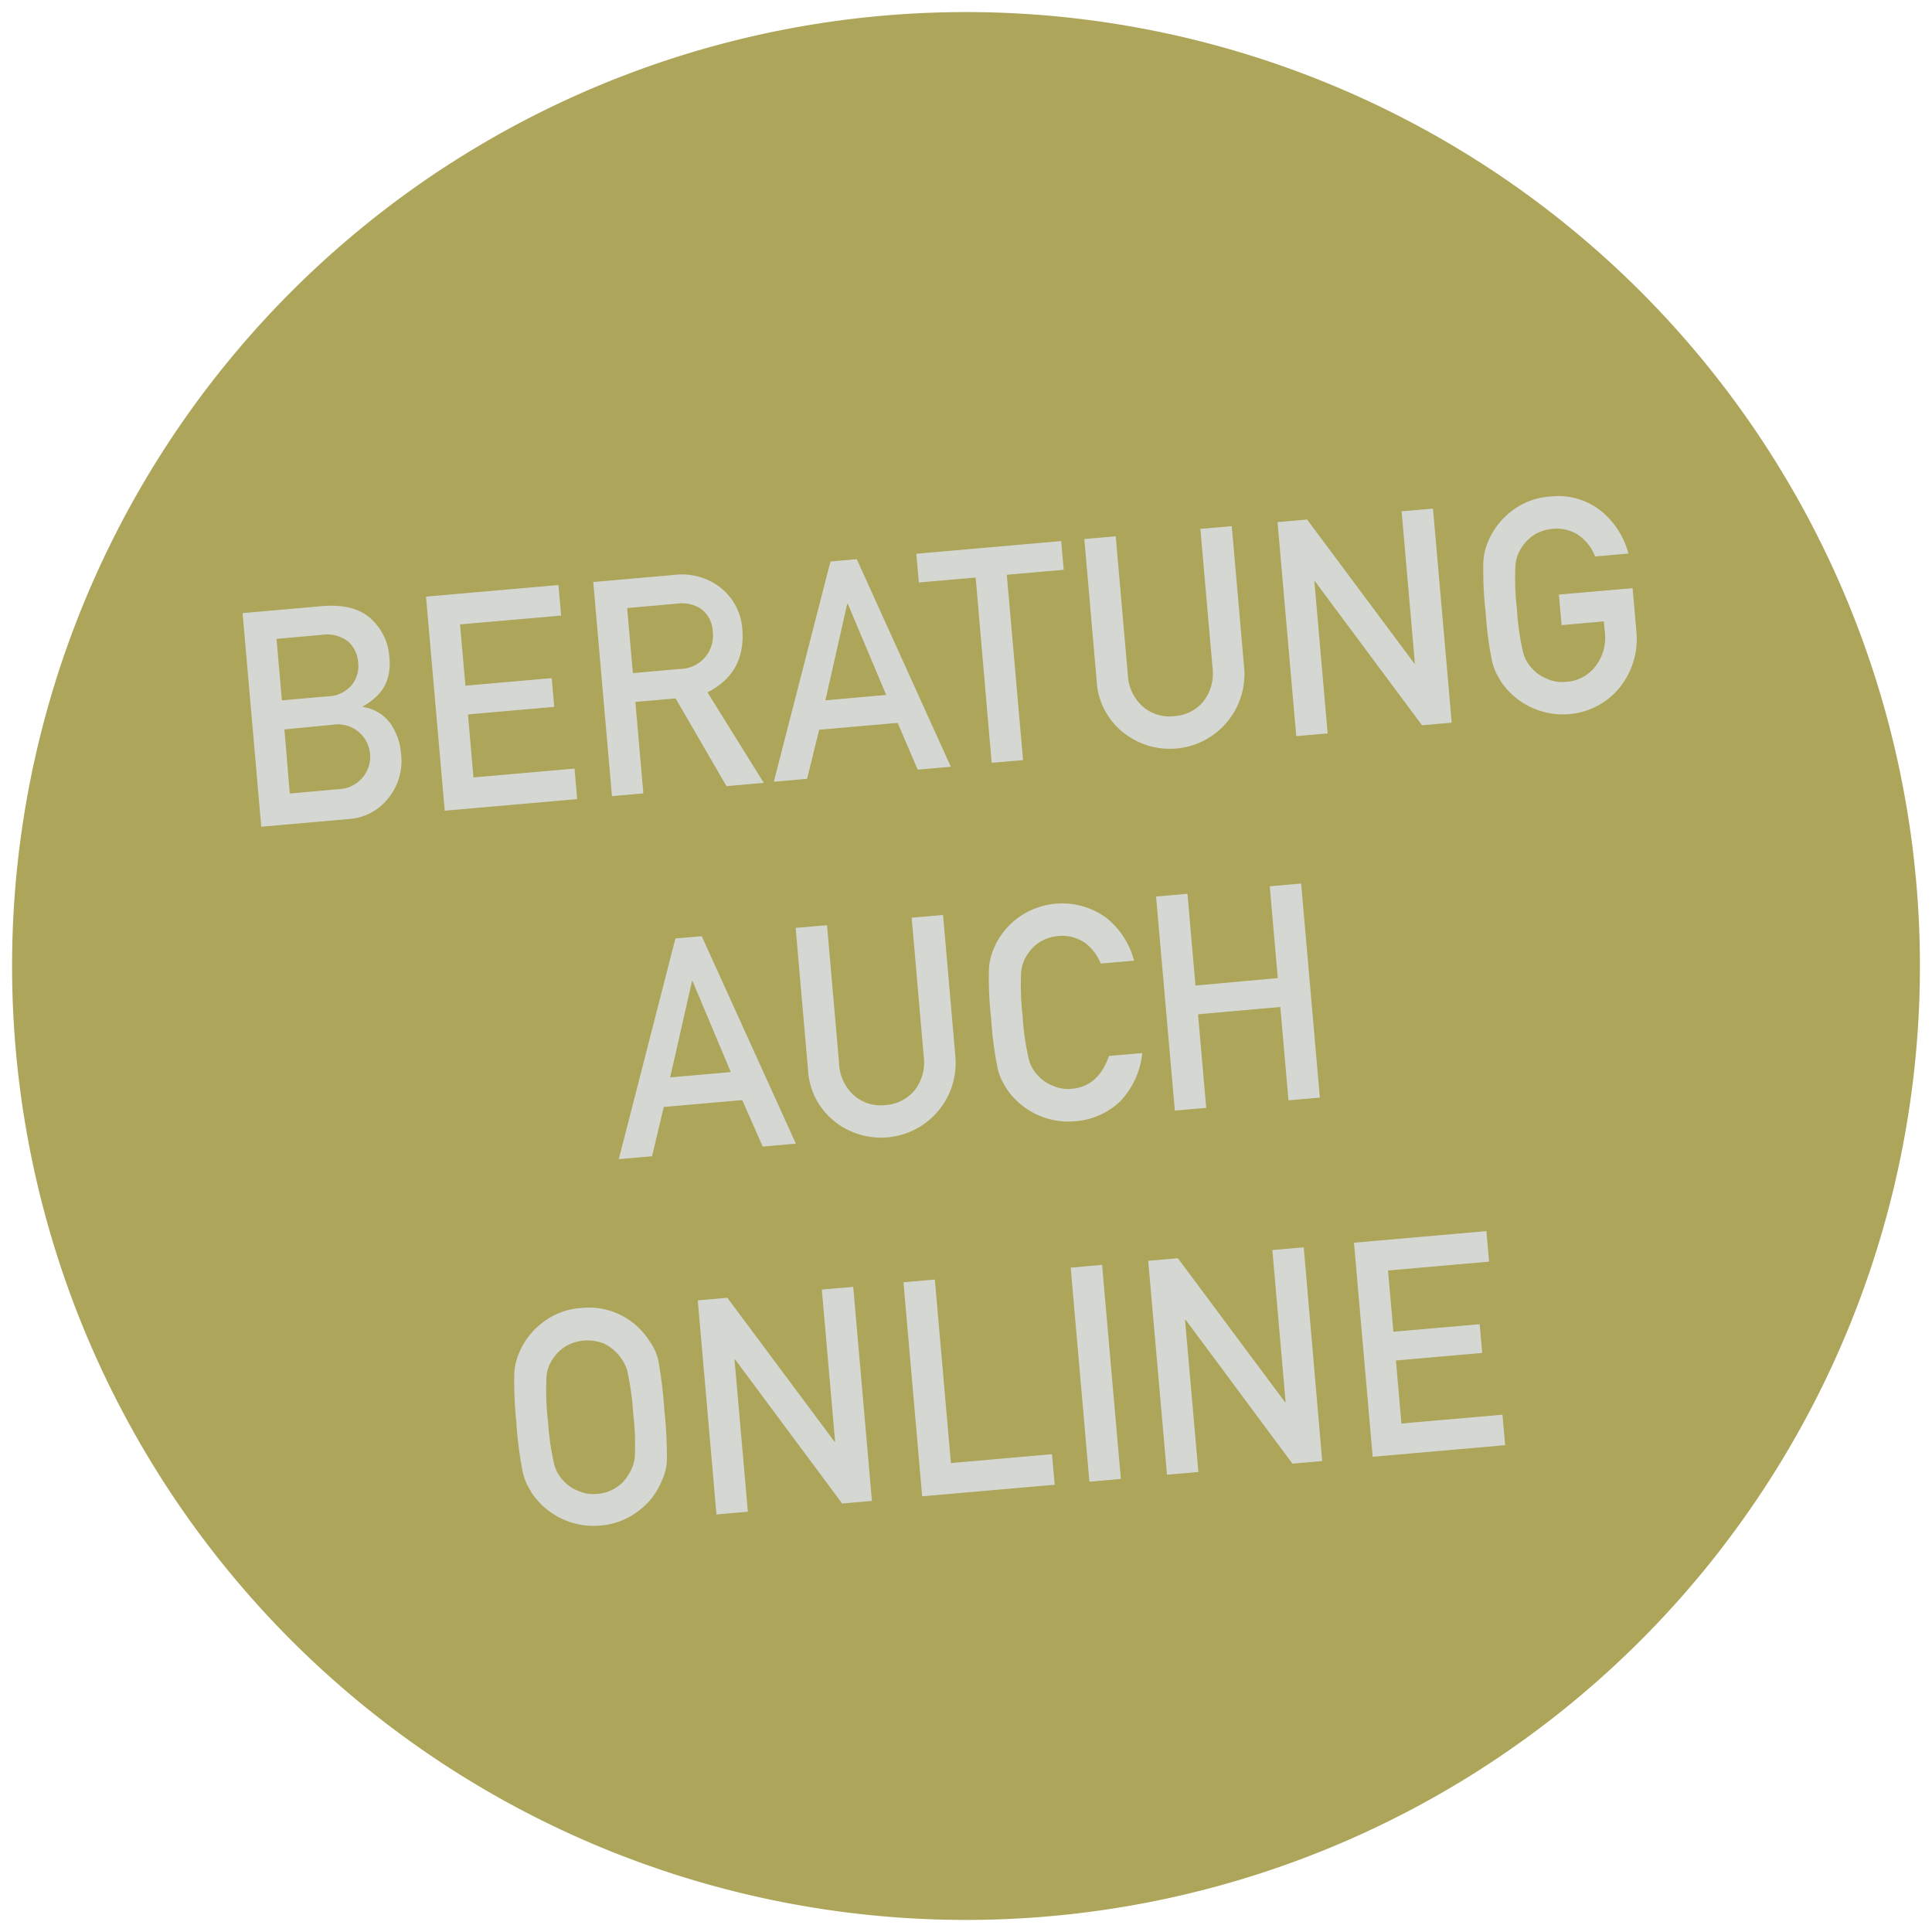 <svg id="Ebene_1" data-name="Ebene 1" xmlns="http://www.w3.org/2000/svg" xmlns:xlink="http://www.w3.org/1999/xlink" viewBox="0 0 320 320"><defs><style>.cls-1{fill:none;}.cls-2{clip-path:url(#clip-path);}.cls-3{fill:#ada55a;}.cls-4{fill:#d4d7d2;}</style><clipPath id="clip-path"><rect class="cls-1" x="2" y="2" width="316" height="316"/></clipPath></defs><g class="cls-2"><path class="cls-3" d="M160,318A158,158,0,1,0,2,160,158,158,0,0,0,160,318"/><path class="cls-4" d="M224.26,205.83l21.94-1.92.44,5.06-16.74,1.46.89,10.15,14.29-1.25.42,4.76-14.29,1.25.91,10.44,16.74-1.46.44,5.05-21.94,1.92Zm-34.08,3,4.91-.43,17.76,23.85h.09l-2.2-25.2,5.2-.46L219,242l-4.93.43L196.38,218.6h-.1l2.21,25.21-5.2.45Zm-12.84,1.13,5.2-.46,3.11,35.46-5.21.46Zm-27.7,2.42,5.2-.45,2.66,30.4,16.74-1.47.45,5.06-21.95,1.92Zm-34.07,3,4.9-.43,17.76,23.85h.09l-2.2-25.21,5.2-.45,3.1,35.46-4.93.43-17.73-23.85h-.1l2.21,25.21-5.2.45Zm-24.8,20a43.59,43.59,0,0,0,1,7.06,6.13,6.13,0,0,0,1.61,2.88,6.19,6.19,0,0,0,2.33,1.59,6,6,0,0,0,3.23.52,6.37,6.37,0,0,0,3.16-1.08,5.79,5.79,0,0,0,1.92-2,6.37,6.37,0,0,0,1.13-3.12,45.2,45.2,0,0,0-.27-7.13,47.51,47.51,0,0,0-1-7.11,7.42,7.42,0,0,0-3.89-4.47,7.37,7.37,0,0,0-3.3-.47,7.07,7.07,0,0,0-3.1,1,6.67,6.67,0,0,0-2,2,5.91,5.91,0,0,0-1.08,3.06,44.56,44.56,0,0,0,.24,7.18m-5.2.45a62.3,62.3,0,0,1-.37-8.32,10.12,10.12,0,0,1,.86-3.48,12.17,12.17,0,0,1,3.62-4.72,11.61,11.61,0,0,1,6.58-2.57,11.81,11.81,0,0,1,11.3,5.43,8.56,8.56,0,0,1,1.5,3.27,73.06,73.06,0,0,1,1,8.25,69.85,69.85,0,0,1,.42,8.24,8.57,8.57,0,0,1-.9,3.54,11.56,11.56,0,0,1-3.53,4.67,12,12,0,0,1-6.65,2.64,12.38,12.38,0,0,1-11.32-5.43c-.3-.51-.57-1-.82-1.47a10.54,10.54,0,0,1-.63-1.86,61.74,61.74,0,0,1-1.08-8.19"/><path class="cls-4" d="M212.06,166.79,198.43,168l1.36,15.5-5.2.45-3.11-35.46,5.2-.45,1.33,15.2L211.64,162l-1.33-15.21,5.2-.45,3.1,35.46-5.2.45Zm-22.87,7.63a13.49,13.49,0,0,1-3.65,8,12.09,12.09,0,0,1-7.53,3.3,12.38,12.38,0,0,1-11.32-5.43q-.45-.77-.81-1.47a9.37,9.37,0,0,1-.64-1.85,61,61,0,0,1-1.07-8.19,60.31,60.31,0,0,1-.37-8.3,10.2,10.2,0,0,1,.85-3.49,12.1,12.1,0,0,1,3.63-4.72,12.41,12.41,0,0,1,14.95-.26,13.47,13.47,0,0,1,4.61,7.11l-5.52.48a7.92,7.92,0,0,0-2.63-3.45,6.72,6.72,0,0,0-4.38-1.12,7,7,0,0,0-3.09,1,6.56,6.56,0,0,0-2,2,6,6,0,0,0-1.09,3.07,43.6,43.6,0,0,0,.25,7.17,42.28,42.28,0,0,0,1,7.06,5.94,5.94,0,0,0,1.6,2.88,6.27,6.27,0,0,0,2.33,1.59,6.06,6.06,0,0,0,3.23.53q4.4-.39,6.14-5.43Zm-57.41-20.73,5.2-.45,2,22.88a7.46,7.46,0,0,0,2.51,5.35,6.63,6.63,0,0,0,5.15,1.56,6.8,6.8,0,0,0,4.85-2.44,7.54,7.54,0,0,0,1.5-5.69L151,152l5.2-.45L158.24,175a12.36,12.36,0,0,1-20.05,10.71,11.7,11.7,0,0,1-4.36-8.56Zm-8.84,28.52-13,1.14L108,191.51l-5.51.48,9.38-36.55,4.36-.38,15.59,34.36-5.49.49Zm-1.9-4.64-6.33-15.07h-.09L111,178.45Z"/><path class="cls-4" d="M258.2,98.48l12.21-1.06.63,7.21a12.79,12.79,0,0,1-2.75,9.22,12,12,0,0,1-8.39,4.43,12.38,12.38,0,0,1-11.32-5.43q-.45-.76-.81-1.47a9.73,9.73,0,0,1-.64-1.86,60.54,60.54,0,0,1-1.07-8.19,60.26,60.26,0,0,1-.37-8.3,10,10,0,0,1,.85-3.48,12.19,12.19,0,0,1,3.62-4.73,11.62,11.62,0,0,1,6.59-2.58,11.44,11.44,0,0,1,8.36,2.33,13.53,13.53,0,0,1,4.61,7.12l-5.52.48a7.81,7.81,0,0,0-2.63-3.46,6.63,6.63,0,0,0-4.37-1.12,7,7,0,0,0-3.1,1,6.67,6.67,0,0,0-2,2A6,6,0,0,0,251,93.7a43.74,43.74,0,0,0,.25,7.18,42.79,42.79,0,0,0,1,7.06,6.13,6.13,0,0,0,1.61,2.88,6.27,6.27,0,0,0,2.33,1.59,6,6,0,0,0,3.23.52,6.57,6.57,0,0,0,4.84-2.58,7.65,7.65,0,0,0,1.56-5.57l-.17-1.86-7,.62Zm-46.6-12,4.9-.43,17.76,23.85h.09l-2.2-25.21,5.2-.45,3.1,35.46-4.92.43L217.79,96.27h-.09l2.2,25.21-5.2.45Zm-32,2.8,5.2-.45,2,22.88a7.48,7.48,0,0,0,2.52,5.35,6.7,6.7,0,0,0,5.15,1.56,6.82,6.82,0,0,0,4.85-2.44,7.58,7.58,0,0,0,1.5-5.7l-2-22.88,5.2-.45,2.05,23.44A12.36,12.36,0,0,1,186,121.29a11.68,11.68,0,0,1-4.36-8.55Zm-18,6.38-9.41.82-.42-4.76,24-2.1.41,4.76-9.42.82,2.69,30.7-5.2.45Zm-12.92,24.07-13,1.14L133.68,129l-5.51.48L137.55,93l4.36-.38L157.49,127l-5.49.48Zm-1.9-4.63L140.42,100h-.09L136.71,116ZM98.26,96.4l13.42-1.18A10.39,10.39,0,0,1,118.89,97a9.57,9.57,0,0,1,4.07,7.26q.54,7.23-5.78,10.41l9.33,15-6.18.54-8.43-14.53-6.66.58,1.32,15.15-5.2.46Zm6.56,15.09,7.89-.7a5.49,5.49,0,0,0,5.34-6.16,4.86,4.86,0,0,0-2.08-3.88,5.92,5.92,0,0,0-3.92-.76l-8.17.72ZM70.56,98.82,92.5,96.9l.44,5.06L76.2,103.42l.89,10.15,14.29-1.25.42,4.76-14.29,1.25.91,10.44,16.74-1.47.44,5.06-21.94,1.92Zm-24.76,7L46.69,116l7.52-.66a5.28,5.28,0,0,0,4.06-1.9,5,5,0,0,0,1.06-3.69,5.2,5.2,0,0,0-1.69-3.52,5.77,5.77,0,0,0-4.32-1.08Zm1.31,15L48,131.43l8-.71a5.45,5.45,0,0,0,4.11-2,5.36,5.36,0,0,0-5-8.68Zm-6.93-19.27,13.31-1.17c3.38-.26,6,.39,7.84,2a9.41,9.41,0,0,1,3.17,6.66,8.4,8.4,0,0,1-.64,4.27,6.78,6.78,0,0,1-1.4,1.94A11.12,11.12,0,0,1,60.11,117v.1a6.91,6.91,0,0,1,4.51,2.66,10.19,10.19,0,0,1,1.8,5,9.85,9.85,0,0,1-2.15,7.51,9.05,9.05,0,0,1-6.52,3.39l-14.48,1.27Z"/></g></svg>